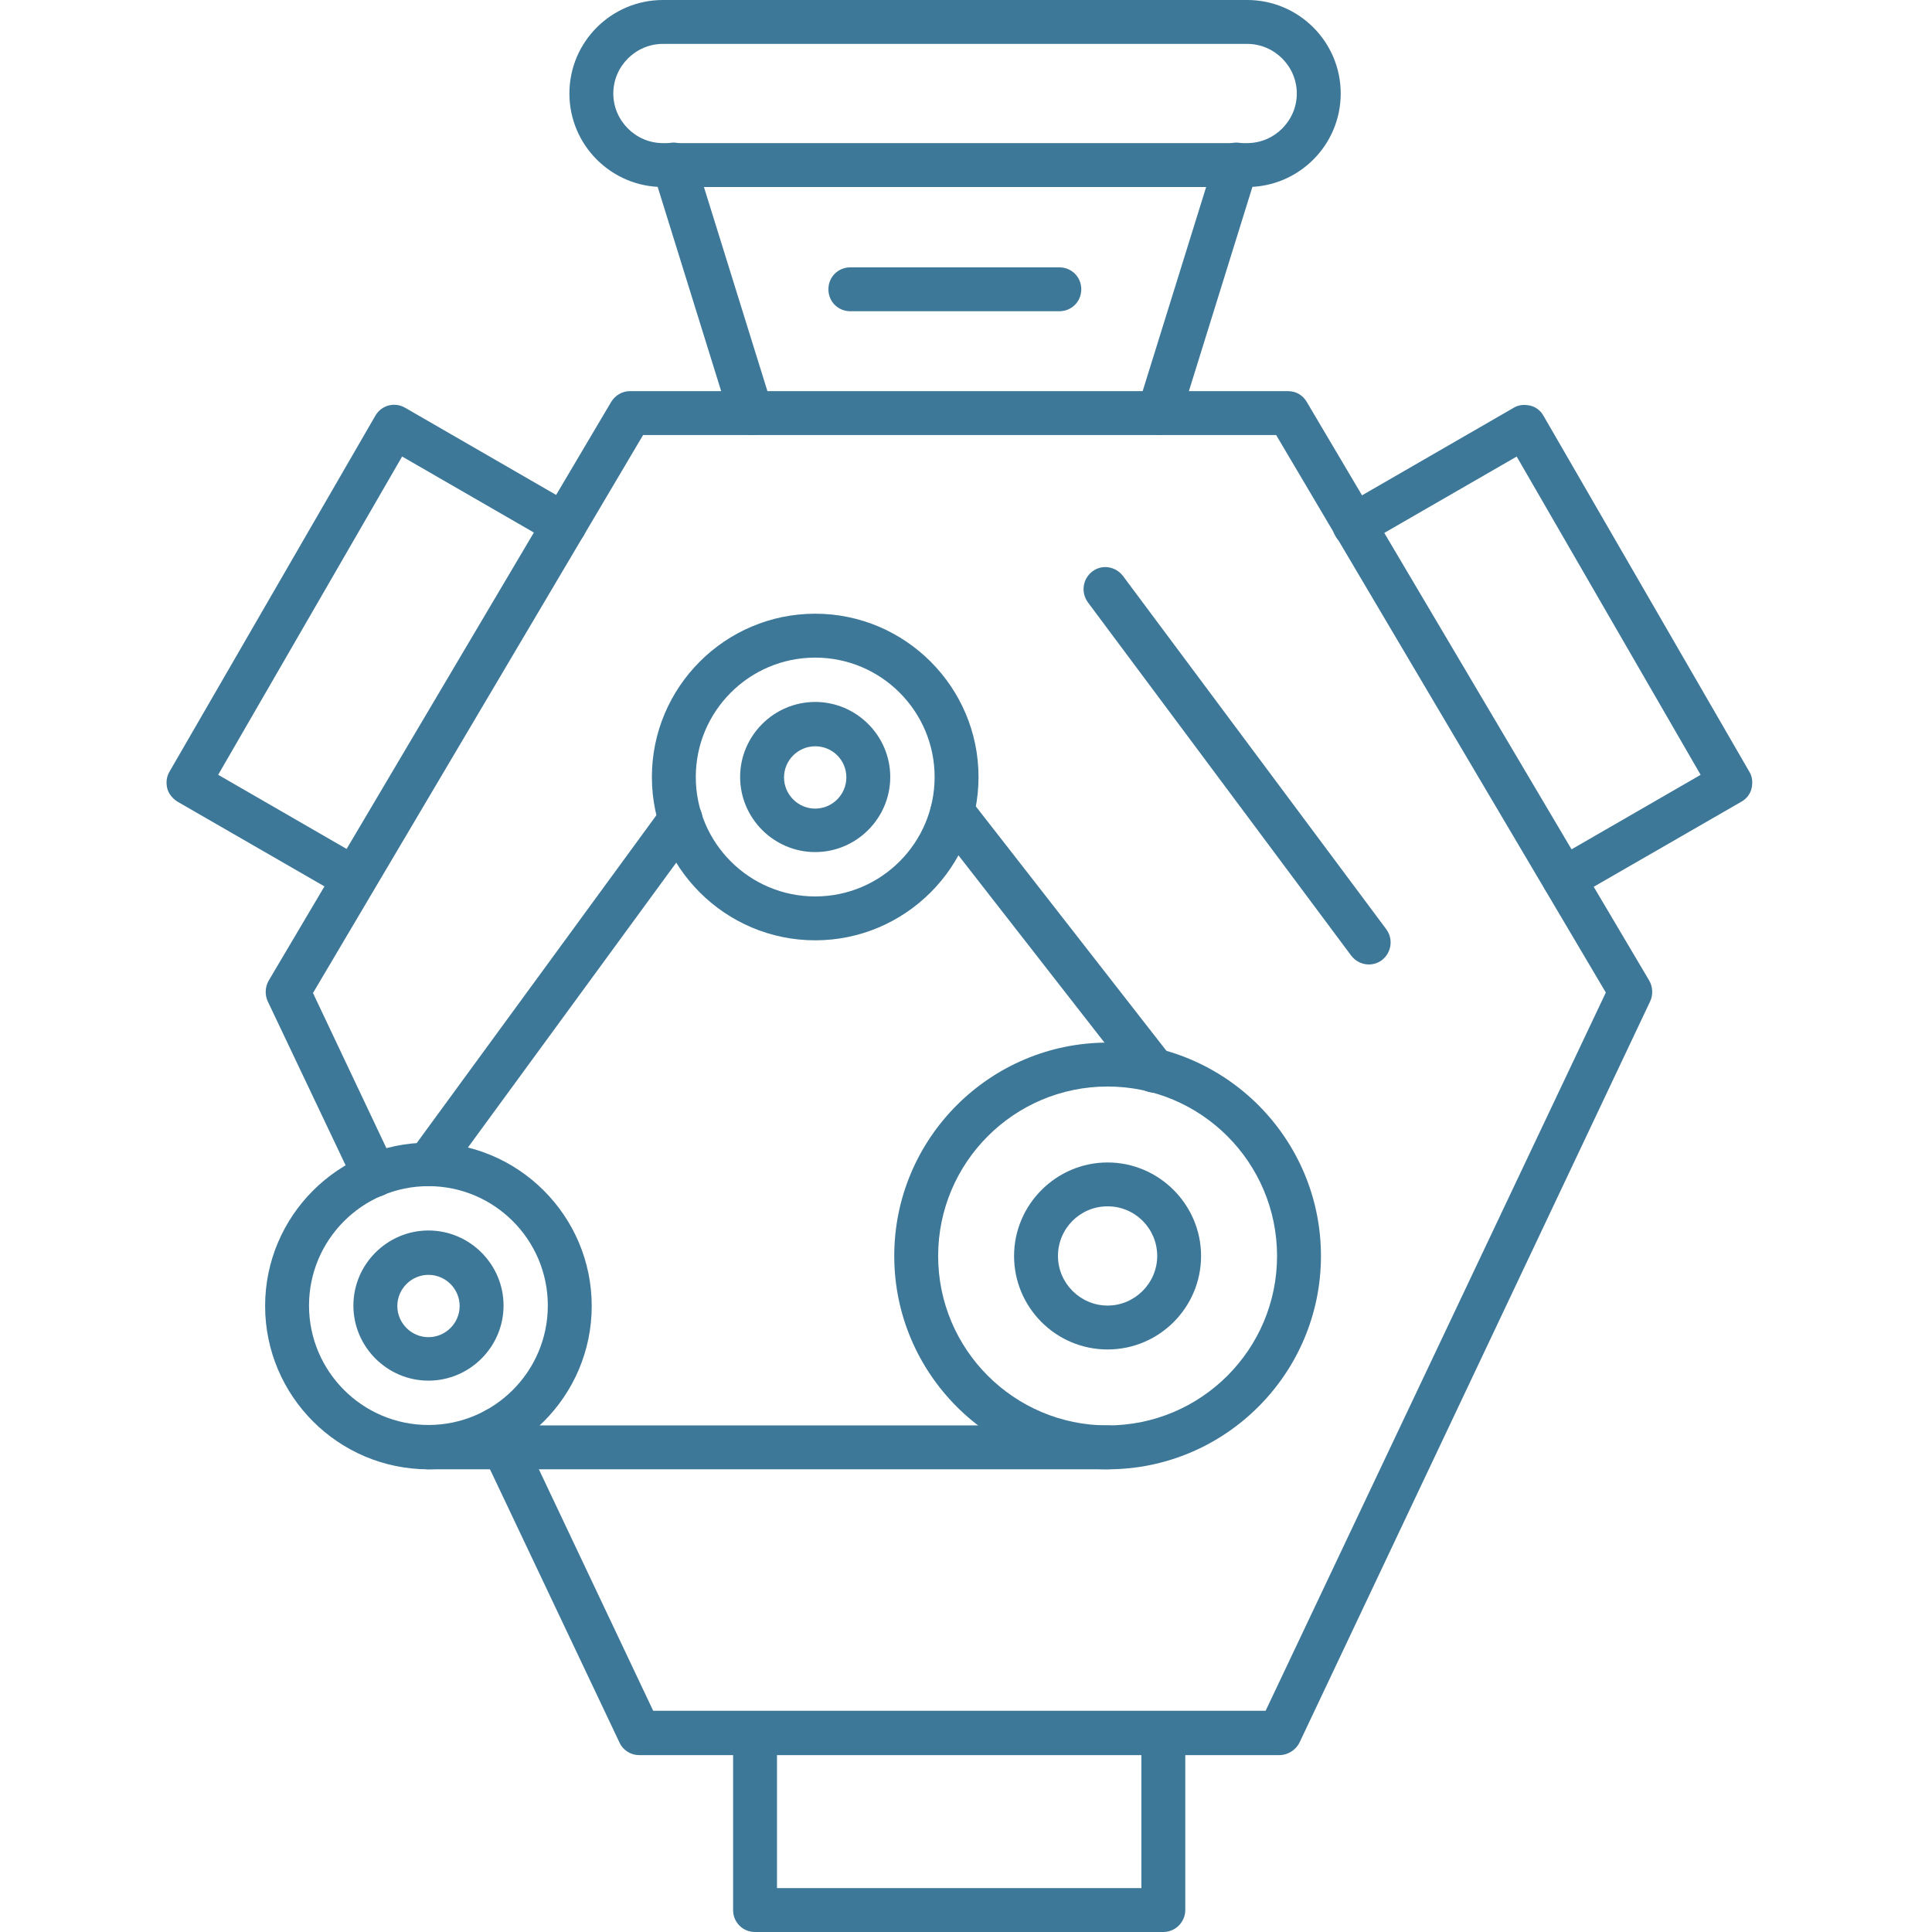 <svg width="58" height="58" viewBox="0 0 58 58" fill="none" xmlns="http://www.w3.org/2000/svg">
<path d="M38.416 52.69H19.188C18.937 52.69 18.7 52.544 18.595 52.307L14.285 43.213C14.127 42.884 14.272 42.488 14.602 42.331C14.931 42.172 15.327 42.317 15.485 42.647L19.609 51.358L37.995 51.358L48.208 29.797L38.311 13.06H19.306L9.396 29.811L11.847 34.99C12.005 35.32 11.86 35.715 11.53 35.873C11.201 36.031 10.806 35.886 10.648 35.557L8.038 30.061C7.946 29.863 7.959 29.626 8.065 29.441L18.344 12.072C18.463 11.874 18.674 11.742 18.911 11.742H38.667C38.904 11.742 39.115 11.861 39.233 12.072L49.513 29.441C49.618 29.626 49.632 29.863 49.539 30.061L39.009 52.32C38.903 52.531 38.666 52.689 38.415 52.689L38.416 52.69Z" fill="#3E7899"/>
<path d="M46.955 27.043C46.731 27.043 46.507 26.924 46.388 26.713C46.204 26.397 46.309 26.002 46.626 25.817L51.054 23.261L45.532 13.706L40.985 16.329C40.669 16.513 40.26 16.408 40.089 16.091C39.904 15.775 40.01 15.38 40.326 15.195L45.44 12.243C45.585 12.151 45.769 12.138 45.941 12.178C46.112 12.217 46.257 12.336 46.336 12.481L52.517 23.169C52.609 23.314 52.622 23.499 52.583 23.67C52.543 23.841 52.425 23.986 52.28 24.066L47.272 26.952C47.179 27.017 47.061 27.044 46.955 27.044L46.955 27.043Z" fill="#3E7899"/>
<path d="M10.662 27.043C10.556 27.043 10.438 27.017 10.332 26.951L5.324 24.064C5.179 23.972 5.061 23.827 5.021 23.669C4.981 23.498 4.995 23.326 5.087 23.168L11.268 12.48C11.452 12.163 11.848 12.058 12.164 12.242L17.277 15.194C17.594 15.379 17.699 15.774 17.515 16.09C17.33 16.407 16.935 16.512 16.619 16.328L12.072 13.705L6.55 23.26L10.978 25.816C11.294 26.001 11.4 26.396 11.215 26.712C11.11 26.924 10.886 27.042 10.662 27.042L10.662 27.043Z" fill="#3E7899"/>
<path d="M22.549 13.06C22.272 13.06 22.009 12.875 21.916 12.598L19.597 5.139C19.491 4.797 19.689 4.427 20.032 4.309C20.375 4.204 20.744 4.401 20.862 4.744L23.182 12.203C23.287 12.546 23.089 12.915 22.747 13.034C22.681 13.06 22.615 13.06 22.549 13.06ZM34.793 13.06C34.727 13.06 34.661 13.047 34.595 13.034C34.253 12.928 34.055 12.559 34.16 12.203L36.48 4.744C36.585 4.401 36.955 4.204 37.31 4.309C37.653 4.415 37.85 4.784 37.745 5.139L35.425 12.598C35.346 12.889 35.083 13.06 34.793 13.06Z" fill="#3E7899"/>
<path d="M33.251 44.11C29.719 44.11 26.846 41.237 26.846 37.705C26.846 34.173 29.719 31.3 33.251 31.3C36.783 31.3 39.656 34.173 39.656 37.705C39.656 41.237 36.782 44.11 33.251 44.11ZM33.251 32.618C30.444 32.618 28.164 34.898 28.164 37.705C28.164 40.512 30.444 42.792 33.251 42.792C36.058 42.792 38.338 40.512 38.338 37.705C38.337 34.898 36.058 32.618 33.251 32.618Z" fill="#3E7899"/>
<path d="M24.473 28.229C21.771 28.229 19.57 26.028 19.57 23.327C19.57 20.625 21.771 18.424 24.473 18.424C27.175 18.424 29.376 20.625 29.376 23.327C29.376 26.028 27.175 28.229 24.473 28.229ZM24.473 19.742C22.496 19.742 20.888 21.35 20.888 23.327C20.888 25.304 22.496 26.912 24.473 26.912C26.45 26.912 28.058 25.304 28.058 23.327C28.058 21.35 26.45 19.742 24.473 19.742Z" fill="#3E7899"/>
<path d="M12.862 44.11C10.16 44.11 7.959 41.909 7.959 39.207C7.959 36.505 10.16 34.304 12.862 34.304C15.563 34.304 17.764 36.505 17.764 39.207C17.764 41.909 15.564 44.11 12.862 44.11ZM12.862 35.609C10.885 35.609 9.277 37.217 9.277 39.194C9.277 41.171 10.885 42.779 12.862 42.779C14.838 42.779 16.446 41.171 16.446 39.194C16.446 37.217 14.839 35.609 12.862 35.609Z" fill="#3E7899"/>
<path d="M34.647 32.802C34.449 32.802 34.251 32.71 34.133 32.552L28.07 24.776C27.846 24.486 27.899 24.077 28.189 23.854C28.479 23.63 28.888 23.682 29.111 23.972L35.174 31.748C35.398 32.038 35.345 32.447 35.055 32.67C34.937 32.749 34.792 32.802 34.647 32.802Z" fill="#3E7899"/>
<path d="M12.862 35.609C12.73 35.609 12.585 35.57 12.479 35.477C12.19 35.267 12.124 34.845 12.335 34.555L19.899 24.209C20.11 23.919 20.532 23.854 20.822 24.064C21.112 24.275 21.178 24.697 20.967 24.987L13.402 35.332C13.257 35.517 13.059 35.609 12.862 35.609Z" fill="#3E7899"/>
<path d="M24.473 25.58C23.234 25.58 22.219 24.565 22.219 23.326C22.219 22.087 23.233 21.073 24.473 21.073C25.711 21.073 26.726 22.087 26.726 23.326C26.726 24.565 25.711 25.58 24.473 25.58ZM24.473 22.404C23.958 22.404 23.537 22.825 23.537 23.339C23.537 23.853 23.959 24.275 24.473 24.275C24.987 24.275 25.408 23.853 25.408 23.339C25.408 22.812 24.987 22.404 24.473 22.404Z" fill="#3E7899"/>
<path d="M12.863 41.448C11.624 41.448 10.609 40.433 10.609 39.194C10.609 37.955 11.624 36.94 12.863 36.94C14.102 36.94 15.117 37.955 15.117 39.194C15.117 40.433 14.102 41.448 12.863 41.448ZM12.863 38.272C12.349 38.272 11.928 38.694 11.928 39.207C11.928 39.721 12.349 40.143 12.863 40.143C13.377 40.143 13.799 39.721 13.799 39.207C13.799 38.693 13.377 38.272 12.863 38.272Z" fill="#3E7899"/>
<path d="M33.25 40.512C31.695 40.512 30.443 39.246 30.443 37.705C30.443 36.163 31.709 34.898 33.25 34.898C34.792 34.898 36.057 36.163 36.057 37.705C36.057 39.246 34.806 40.512 33.25 40.512ZM33.25 36.215C32.42 36.215 31.761 36.888 31.761 37.705C31.761 38.522 32.434 39.194 33.25 39.194C34.067 39.194 34.74 38.522 34.74 37.705C34.74 36.887 34.081 36.215 33.25 36.215Z" fill="#3E7899"/>
<path d="M33.251 44.11H12.851C12.481 44.11 12.191 43.82 12.191 43.451C12.191 43.081 12.481 42.791 12.851 42.791H33.251C33.62 42.791 33.91 43.081 33.91 43.451C33.91 43.82 33.62 44.11 33.251 44.11Z" fill="#3E7899"/>
<path d="M34.923 58H22.667C22.298 58 22.008 57.71 22.008 57.341V52.03C22.008 51.661 22.298 51.371 22.667 51.371C23.036 51.371 23.326 51.661 23.326 52.03V56.682H34.265V52.03C34.265 51.661 34.555 51.371 34.924 51.371C35.293 51.371 35.583 51.661 35.583 52.03V57.341C35.582 57.697 35.292 58 34.923 58H34.923Z" fill="#3E7899"/>
<path d="M37.442 5.614H19.901C18.359 5.614 17.094 4.362 17.094 2.807C17.094 1.252 18.359 0 19.901 0H37.442C38.984 0 40.249 1.252 40.249 2.807C40.249 4.362 38.984 5.614 37.442 5.614ZM19.901 1.318C19.084 1.318 18.412 1.99 18.412 2.807C18.412 3.624 19.084 4.296 19.901 4.296H37.442C38.259 4.296 38.931 3.624 38.931 2.807C38.931 1.99 38.259 1.318 37.442 1.318H19.901Z" fill="#3E7899"/>
<path d="M31.801 9.344H25.528C25.159 9.344 24.869 9.054 24.869 8.685C24.869 8.316 25.159 8.026 25.528 8.026L31.801 8.026C32.17 8.026 32.461 8.316 32.461 8.685C32.46 9.054 32.17 9.344 31.801 9.344Z" fill="#3E7899"/>
<path d="M41.092 28.954C40.894 28.954 40.697 28.861 40.565 28.69L32.658 18.081C32.447 17.791 32.499 17.382 32.789 17.158C33.079 16.934 33.488 17 33.712 17.29L41.619 27.899C41.83 28.189 41.777 28.598 41.487 28.822C41.369 28.914 41.224 28.954 41.092 28.954Z" fill="#3E7899"/>
</svg>
